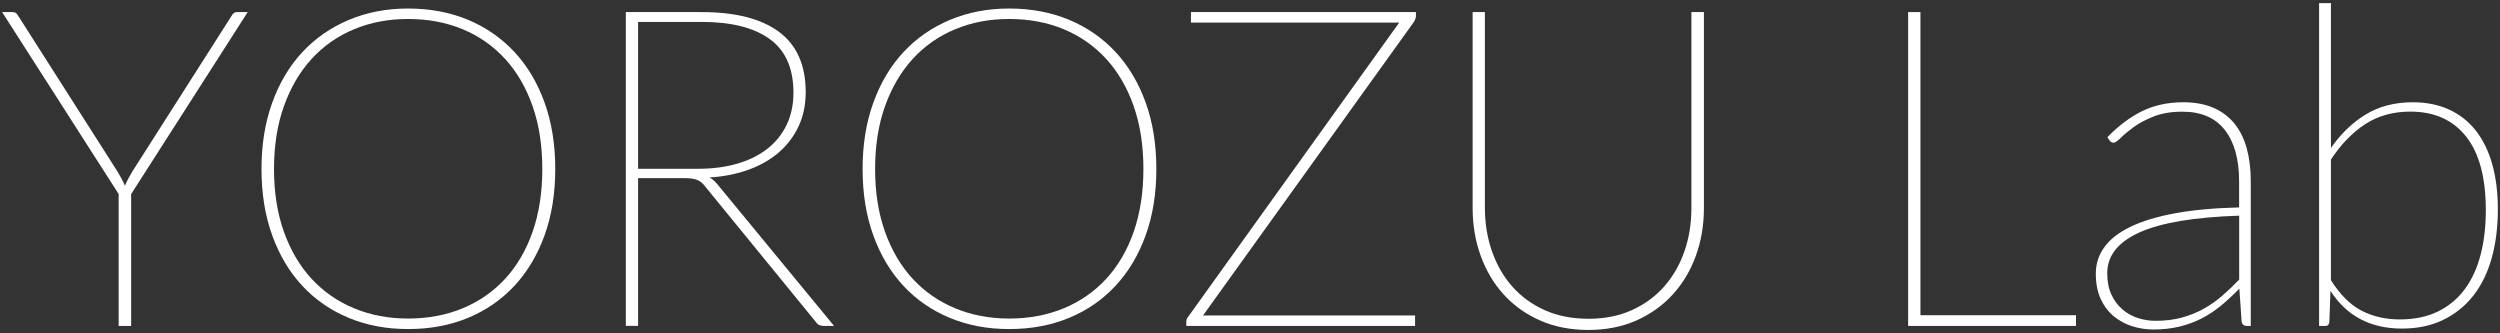 <svg xmlns="http://www.w3.org/2000/svg" id="_&#x30EC;&#x30A4;&#x30E4;&#x30FC;_1" viewBox="0 0 728 97"><rect x="0" y="0" width="728" height="97" fill="#333333" stroke="none"/><defs><style> .st0 { fill: #fff; } </style></defs><path class="st0" d="M38.19,56.5v38.42h-3.64v-38.42L.62,3.52h3.05c.39,0,.69.08.91.23.22.15.43.4.65.75l28.93,45.37c.43.74.84,1.45,1.23,2.14.39.69.71,1.39.98,2.08.3-.74.64-1.44,1.01-2.11.37-.67.77-1.38,1.2-2.11L67.51,4.5c.35-.65.85-.98,1.5-.98h3.12l-33.93,52.98Z"></path><path class="st0" d="M161.69,49.21c0,7.15-1.04,13.6-3.12,19.34-2.08,5.74-5.01,10.64-8.78,14.69-3.77,4.05-8.28,7.16-13.52,9.33-5.24,2.17-11.05,3.25-17.42,3.25s-12.05-1.08-17.29-3.25c-5.24-2.17-9.75-5.28-13.52-9.33-3.77-4.05-6.69-8.95-8.77-14.69-2.08-5.74-3.12-12.19-3.12-19.34s1.04-13.54,3.12-19.3c2.08-5.76,5-10.67,8.77-14.72,3.77-4.05,8.28-7.18,13.52-9.39,5.24-2.21,11.01-3.32,17.29-3.32s12.18,1.1,17.42,3.28c5.24,2.19,9.75,5.31,13.52,9.36,3.77,4.05,6.7,8.96,8.78,14.72,2.08,5.76,3.12,12.22,3.12,19.37ZM157.92,49.21c0-6.8-.94-12.9-2.83-18.3-1.89-5.39-4.55-9.98-8-13.75s-7.56-6.65-12.35-8.64c-4.79-1.99-10.09-2.99-15.89-2.99s-10.97,1-15.76,2.99c-4.79,1.99-8.91,4.88-12.35,8.64s-6.13,8.35-8.06,13.75c-1.93,5.4-2.89,11.5-2.89,18.3s.96,12.9,2.89,18.3c1.93,5.39,4.62,9.96,8.06,13.68s7.56,6.59,12.35,8.58c4.79,1.99,10.04,2.99,15.76,2.99s11.1-1,15.89-2.99c4.79-1.99,8.91-4.85,12.35-8.58s6.11-8.29,8-13.68c1.88-5.4,2.83-11.49,2.83-18.3Z"></path><path class="st0" d="M242.88,94.91h-2.93c-.48,0-.9-.07-1.27-.2-.37-.13-.73-.43-1.07-.91l-32.24-39.46c-.35-.48-.7-.87-1.07-1.17-.37-.3-.78-.55-1.23-.75-.46-.2-1-.33-1.62-.42-.63-.09-1.4-.13-2.31-.13h-13.33v43.03h-3.57V3.52h22.03c9.92,0,17.46,1.93,22.62,5.79,5.16,3.86,7.73,9.71,7.73,17.55,0,3.6-.67,6.86-2.01,9.78-1.34,2.92-3.23,5.46-5.66,7.6-2.43,2.15-5.37,3.86-8.84,5.13-3.47,1.28-7.3,2.05-11.5,2.31.78.43,1.54,1.08,2.27,1.95l34,41.28ZM185.81,49.15h17.42c4.29,0,8.16-.51,11.6-1.53,3.45-1.02,6.37-2.49,8.78-4.42,2.4-1.93,4.25-4.26,5.52-6.99,1.28-2.73,1.92-5.81,1.92-9.23,0-7.06-2.3-12.26-6.89-15.6-4.59-3.34-11.22-5-19.89-5h-18.46v42.77Z"></path><path class="st0" d="M336.73,49.21c0,7.15-1.04,13.6-3.12,19.34-2.08,5.74-5.01,10.64-8.78,14.69-3.77,4.05-8.28,7.16-13.52,9.33s-11.05,3.25-17.42,3.25-12.05-1.08-17.29-3.25-9.75-5.28-13.52-9.33c-3.77-4.05-6.69-8.95-8.77-14.69-2.08-5.74-3.12-12.19-3.12-19.34s1.04-13.54,3.12-19.3c2.08-5.76,5-10.67,8.77-14.72,3.77-4.05,8.28-7.18,13.52-9.39s11.01-3.32,17.29-3.32,12.18,1.1,17.42,3.28c5.24,2.19,9.75,5.31,13.52,9.36,3.77,4.05,6.7,8.96,8.78,14.72,2.08,5.76,3.12,12.22,3.12,19.37ZM332.96,49.21c0-6.8-.94-12.9-2.83-18.3-1.89-5.39-4.55-9.98-8-13.75-3.45-3.77-7.56-6.65-12.35-8.64s-10.09-2.99-15.89-2.99-10.97,1-15.76,2.99c-4.79,1.99-8.91,4.88-12.35,8.64-3.44,3.77-6.13,8.35-8.06,13.75-1.93,5.4-2.89,11.5-2.89,18.3s.96,12.9,2.89,18.3c1.93,5.39,4.62,9.96,8.06,13.68,3.45,3.73,7.56,6.59,12.35,8.58,4.79,1.99,10.04,2.99,15.76,2.99s11.1-1,15.89-2.99,8.91-4.85,12.35-8.58c3.44-3.73,6.11-8.29,8-13.68,1.88-5.4,2.83-11.49,2.83-18.3Z"></path><path class="st0" d="M412.33,4.56c0,.56-.22,1.19-.65,1.89l-61.36,85.41h61.75v3.06h-66.62v-1.11c0-.35.04-.64.13-.88s.24-.49.46-.75L407.45,6.58h-60.65v-3.06h65.52v1.04Z"></path><path class="st0" d="M462.51,92.83c4.72,0,8.94-.83,12.64-2.5,3.7-1.67,6.85-3.95,9.42-6.86,2.58-2.9,4.55-6.32,5.92-10.24,1.36-3.92,2.05-8.13,2.05-12.64V3.52h3.64v57.07c0,4.94-.78,9.57-2.34,13.88-1.56,4.31-3.8,8.07-6.73,11.28-2.93,3.21-6.46,5.73-10.6,7.57-4.14,1.84-8.81,2.76-14.01,2.76s-9.88-.92-14.04-2.76c-4.16-1.84-7.69-4.37-10.6-7.57-2.9-3.21-5.13-6.97-6.69-11.28-1.56-4.31-2.34-8.94-2.34-13.88V3.52h3.57v56.94c0,4.51.68,8.73,2.05,12.67,1.37,3.94,3.34,7.38,5.92,10.3,2.58,2.92,5.73,5.22,9.46,6.89,3.73,1.67,7.95,2.5,12.68,2.5Z"></path><path class="st0" d="M604.53,91.79v3.12h-48.88V3.52h3.58v88.27h45.3Z"></path><path class="st0" d="M613.69,39.92c3.21-3.29,6.56-5.81,10.07-7.54,3.51-1.73,7.52-2.6,12.03-2.6,3.34,0,6.24.53,8.71,1.59,2.47,1.06,4.52,2.59,6.14,4.58s2.83,4.41,3.61,7.25c.78,2.84,1.17,6.04,1.17,9.59v42.12h-1.17c-.87,0-1.37-.46-1.5-1.37l-.65-9.49c-1.78,1.82-3.55,3.47-5.33,4.94-1.78,1.47-3.66,2.72-5.66,3.74-1.99,1.02-4.14,1.81-6.44,2.37-2.3.56-4.83.85-7.6.85-2.04,0-4.05-.3-6.04-.91-1.99-.61-3.79-1.56-5.4-2.86-1.6-1.3-2.89-2.98-3.87-5.04-.97-2.06-1.46-4.54-1.46-7.44s.81-5.37,2.44-7.67,4.15-4.28,7.57-5.95c3.42-1.67,7.76-2.99,13-3.96,5.24-.97,11.48-1.55,18.72-1.72v-7.6c0-6.41-1.39-11.4-4.16-14.95-2.77-3.55-6.89-5.33-12.35-5.33-3.25,0-6.04.47-8.39,1.4-2.34.93-4.29,1.97-5.85,3.12-1.56,1.15-2.81,2.19-3.74,3.12s-1.64,1.4-2.11,1.4c-.43,0-.82-.24-1.17-.71l-.58-.91ZM652.04,62.8c-13.09.43-22.76,2.06-29.02,4.88-6.26,2.82-9.39,6.78-9.39,11.9,0,2.38.4,4.44,1.2,6.17.8,1.73,1.86,3.17,3.19,4.32,1.32,1.15,2.83,1.99,4.52,2.54,1.69.54,3.42.81,5.2.81,2.77,0,5.31-.31,7.6-.94,2.3-.63,4.42-1.48,6.37-2.57s3.77-2.36,5.46-3.83c1.69-1.47,3.32-3.03,4.88-4.68v-18.59Z"></path><path class="st0" d="M678.76,43.1c2.86-4.12,6.23-7.37,10.11-9.75,3.88-2.38,8.46-3.57,13.75-3.57,3.9,0,7.39.69,10.46,2.08,3.08,1.39,5.68,3.41,7.8,6.08s3.74,5.94,4.84,9.81c1.1,3.88,1.66,8.31,1.66,13.29s-.61,9.93-1.82,14.2c-1.21,4.27-3.01,7.91-5.39,10.92-2.38,3.01-5.31,5.35-8.78,7.02-3.47,1.67-7.45,2.5-11.96,2.5-9.14,0-16.08-3.66-20.8-10.98l-.32,9.04c-.04.3-.14.57-.29.81s-.45.36-.88.36h-1.82V.92h3.45v42.18ZM678.76,81.58c2.64,4.2,5.61,7.16,8.9,8.87,3.29,1.71,7.02,2.57,11.18,2.57s7.94-.77,11.08-2.31c3.14-1.54,5.74-3.69,7.8-6.47,2.06-2.77,3.6-6.11,4.62-10.01,1.02-3.9,1.53-8.23,1.53-13,0-9.49-1.92-16.65-5.75-21.48-3.84-4.83-9.24-7.25-16.22-7.25-5.07,0-9.48,1.24-13.23,3.71s-7.05,5.89-9.91,10.27v35.1Z"></path></svg>